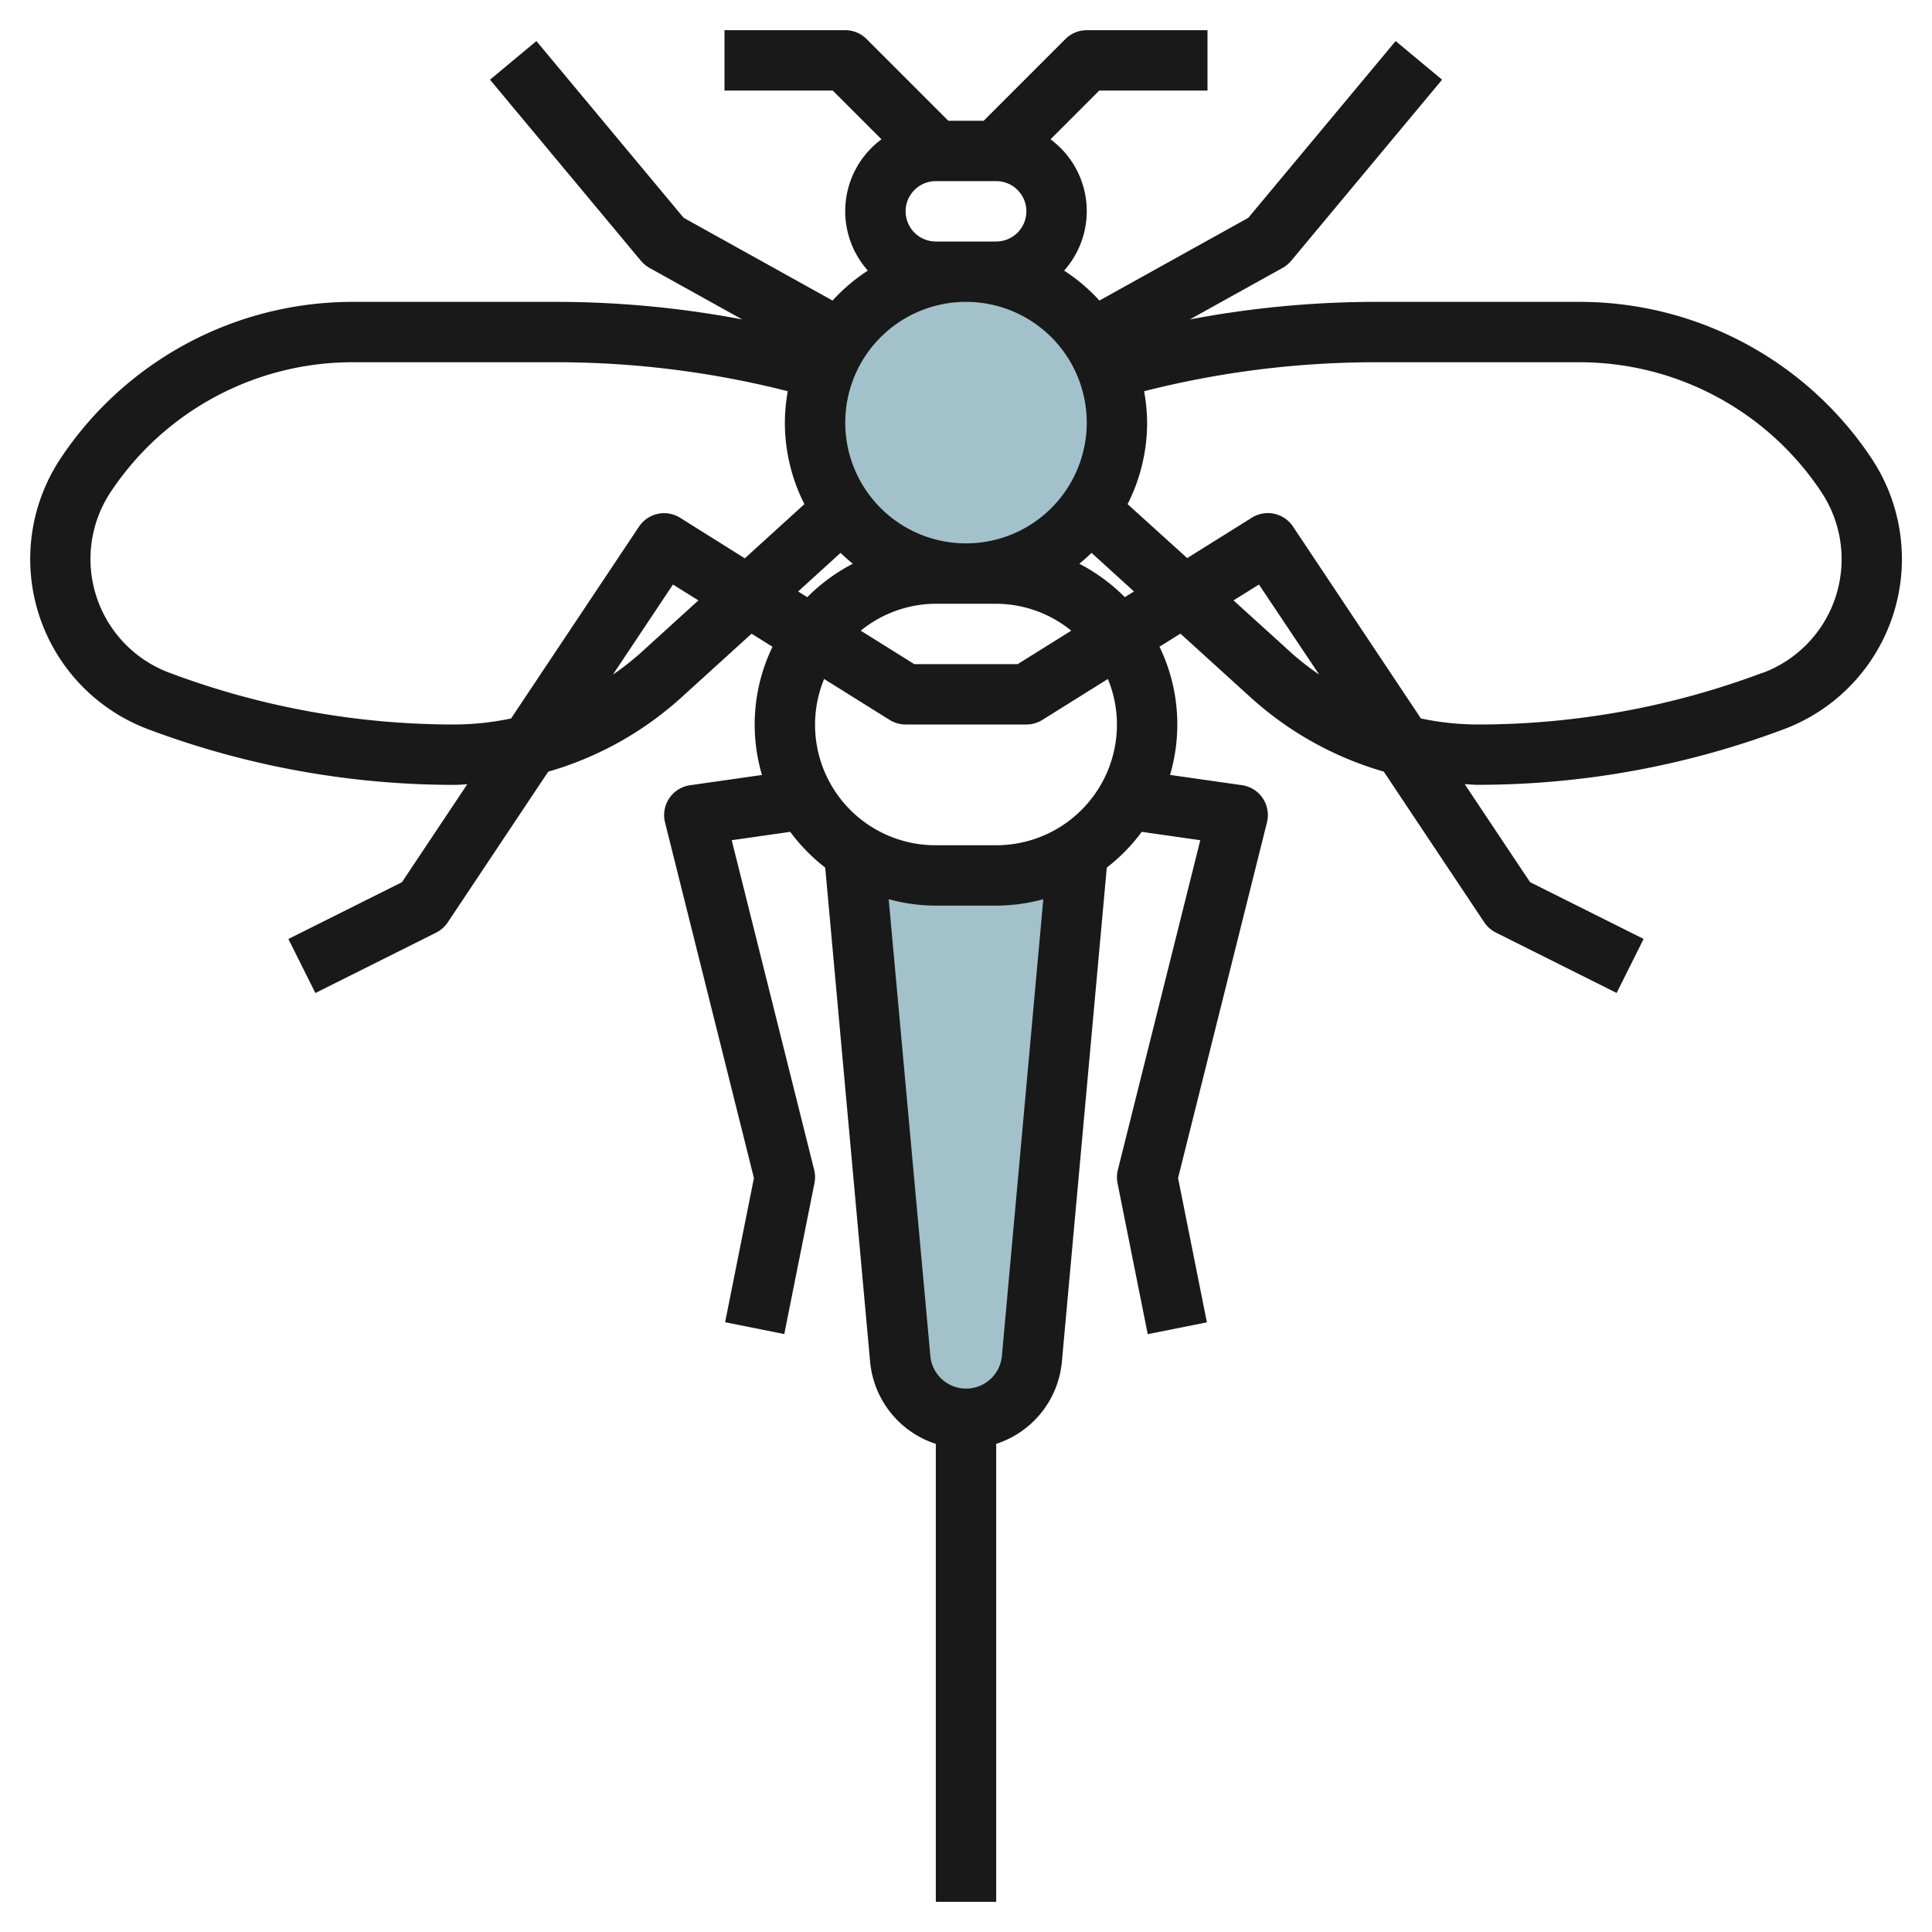 <?xml version="1.0" encoding="UTF-8"?>
<svg xmlns="http://www.w3.org/2000/svg" id="Layer_3" data-name="Layer 3" viewBox="0 0 64 64" width="512" height="512"><path d="M28.291,28.2l1.528,16.805A2.19,2.19,0,0,0,32,47h0a2.19,2.19,0,0,0,2.181-1.992L35.709,28.2" style="fill:#a3c1ca"/><circle cx="32" cy="14" r="5" style="fill:#a3c1ca"/><path d="M52.309,10H45.5a33.1,33.1,0,0,0-6.086.582l3.075-1.708a1.007,1.007,0,0,0,.282-.234l5-6L46.232,1.36,41.351,7.216,36.42,9.956a6.006,6.006,0,0,0-1.17-.992A2.959,2.959,0,0,0,34.8,4.615L36.414,3H40V1H36a1,1,0,0,0-.707.293L32.586,4H31.414L28.707,1.293A1,1,0,0,0,28,1H24V3h3.586L29.2,4.615a2.959,2.959,0,0,0-.451,4.349,6.006,6.006,0,0,0-1.17.992l-4.931-2.74L17.768,1.36,16.232,2.64l5,6a1.007,1.007,0,0,0,.282.234l3.074,1.708A33.067,33.067,0,0,0,18.506,10H11.691a11.612,11.612,0,0,0-9.68,5.18,6.022,6.022,0,0,0,2.9,8.978A28.839,28.839,0,0,0,15.064,26c.139,0,.276-.014.414-.019l-2.163,3.243L9.553,31.105l.894,1.79,4-2a1.01,1.01,0,0,0,.385-.34l3.328-4.992a11.164,11.164,0,0,0,4.425-2.471l2.312-2.1.693.433a5.917,5.917,0,0,0-.349,4.247l-2.383.34a1,1,0,0,0-.828,1.233l2.945,11.781L24.02,43.8l1.96.392,1-5a.986.986,0,0,0-.01-.439L24.239,27.833l1.939-.277a6.014,6.014,0,0,0,1.158,1.184L28.823,45.1A3.163,3.163,0,0,0,31,47.83V63h2V47.83A3.163,3.163,0,0,0,35.177,45.1L36.664,28.74a6.014,6.014,0,0,0,1.158-1.184l1.939.277L37.03,38.757a.986.986,0,0,0-.01.439l1,5,1.96-.392-.955-4.78L41.97,27.243a1,1,0,0,0-.828-1.233l-2.383-.34a5.917,5.917,0,0,0-.349-4.247l.693-.433,2.312,2.1a11.164,11.164,0,0,0,4.425,2.471l3.328,4.992a1.01,1.01,0,0,0,.385.34l4,2,.894-1.79-3.762-1.881-2.163-3.243c.138,0,.275.019.414.019a28.839,28.839,0,0,0,10.157-1.842,6.022,6.022,0,0,0,2.9-8.978A11.612,11.612,0,0,0,52.309,10ZM33,20a3.964,3.964,0,0,1,2.487.892L33.713,22H30.287l-1.774-1.108A3.964,3.964,0,0,1,31,20ZM32,10a4,4,0,1,1-4,4A4,4,0,0,1,32,10ZM31,8a1,1,0,0,1,0-2h2a1,1,0,0,1,0,2ZM15.064,24a26.839,26.839,0,0,1-9.455-1.715,4.021,4.021,0,0,1-1.934-6A9.615,9.615,0,0,1,11.691,12h6.815a31.081,31.081,0,0,1,7.59.96A6.04,6.04,0,0,0,26,14a5.96,5.96,0,0,0,.647,2.7l-1.974,1.795L22.53,17.152a1,1,0,0,0-1.362.293L16.93,23.8A9.213,9.213,0,0,1,15.064,24Zm6.175-2.387a9.114,9.114,0,0,1-.935.734l1.989-2.984.842.526Zm5.2-2.02,1.406-1.278c.13.125.265.246.406.359a6.066,6.066,0,0,0-1.509,1.108Zm6.75,25.325a1.19,1.19,0,0,1-2.37,0L29.439,29.787A5.959,5.959,0,0,0,31,30h2a5.959,5.959,0,0,0,1.561-.213ZM37,24a4,4,0,0,1-4,4H31a3.99,3.99,0,0,1-3.7-5.508l2.17,1.356A1,1,0,0,0,30,24h4a1,1,0,0,0,.53-.152l2.17-1.356A3.965,3.965,0,0,1,37,24Zm.262-4.218a6.066,6.066,0,0,0-1.509-1.108c.141-.113.276-.234.406-.359l1.406,1.278Zm5.5,1.831-1.9-1.724.842-.526L43.7,22.347A9.114,9.114,0,0,1,42.761,21.613Zm15.63.672A26.839,26.839,0,0,1,48.936,24a9.213,9.213,0,0,1-1.866-.2l-4.238-6.358a1,1,0,0,0-1.362-.293l-2.143,1.339L37.353,16.7A5.96,5.96,0,0,0,38,14a6.049,6.049,0,0,0-.1-1.04A31.093,31.093,0,0,1,45.5,12h6.812a9.615,9.615,0,0,1,8.016,4.29,4.021,4.021,0,0,1-1.934,6Z" style="fill:#191919"/></svg>
